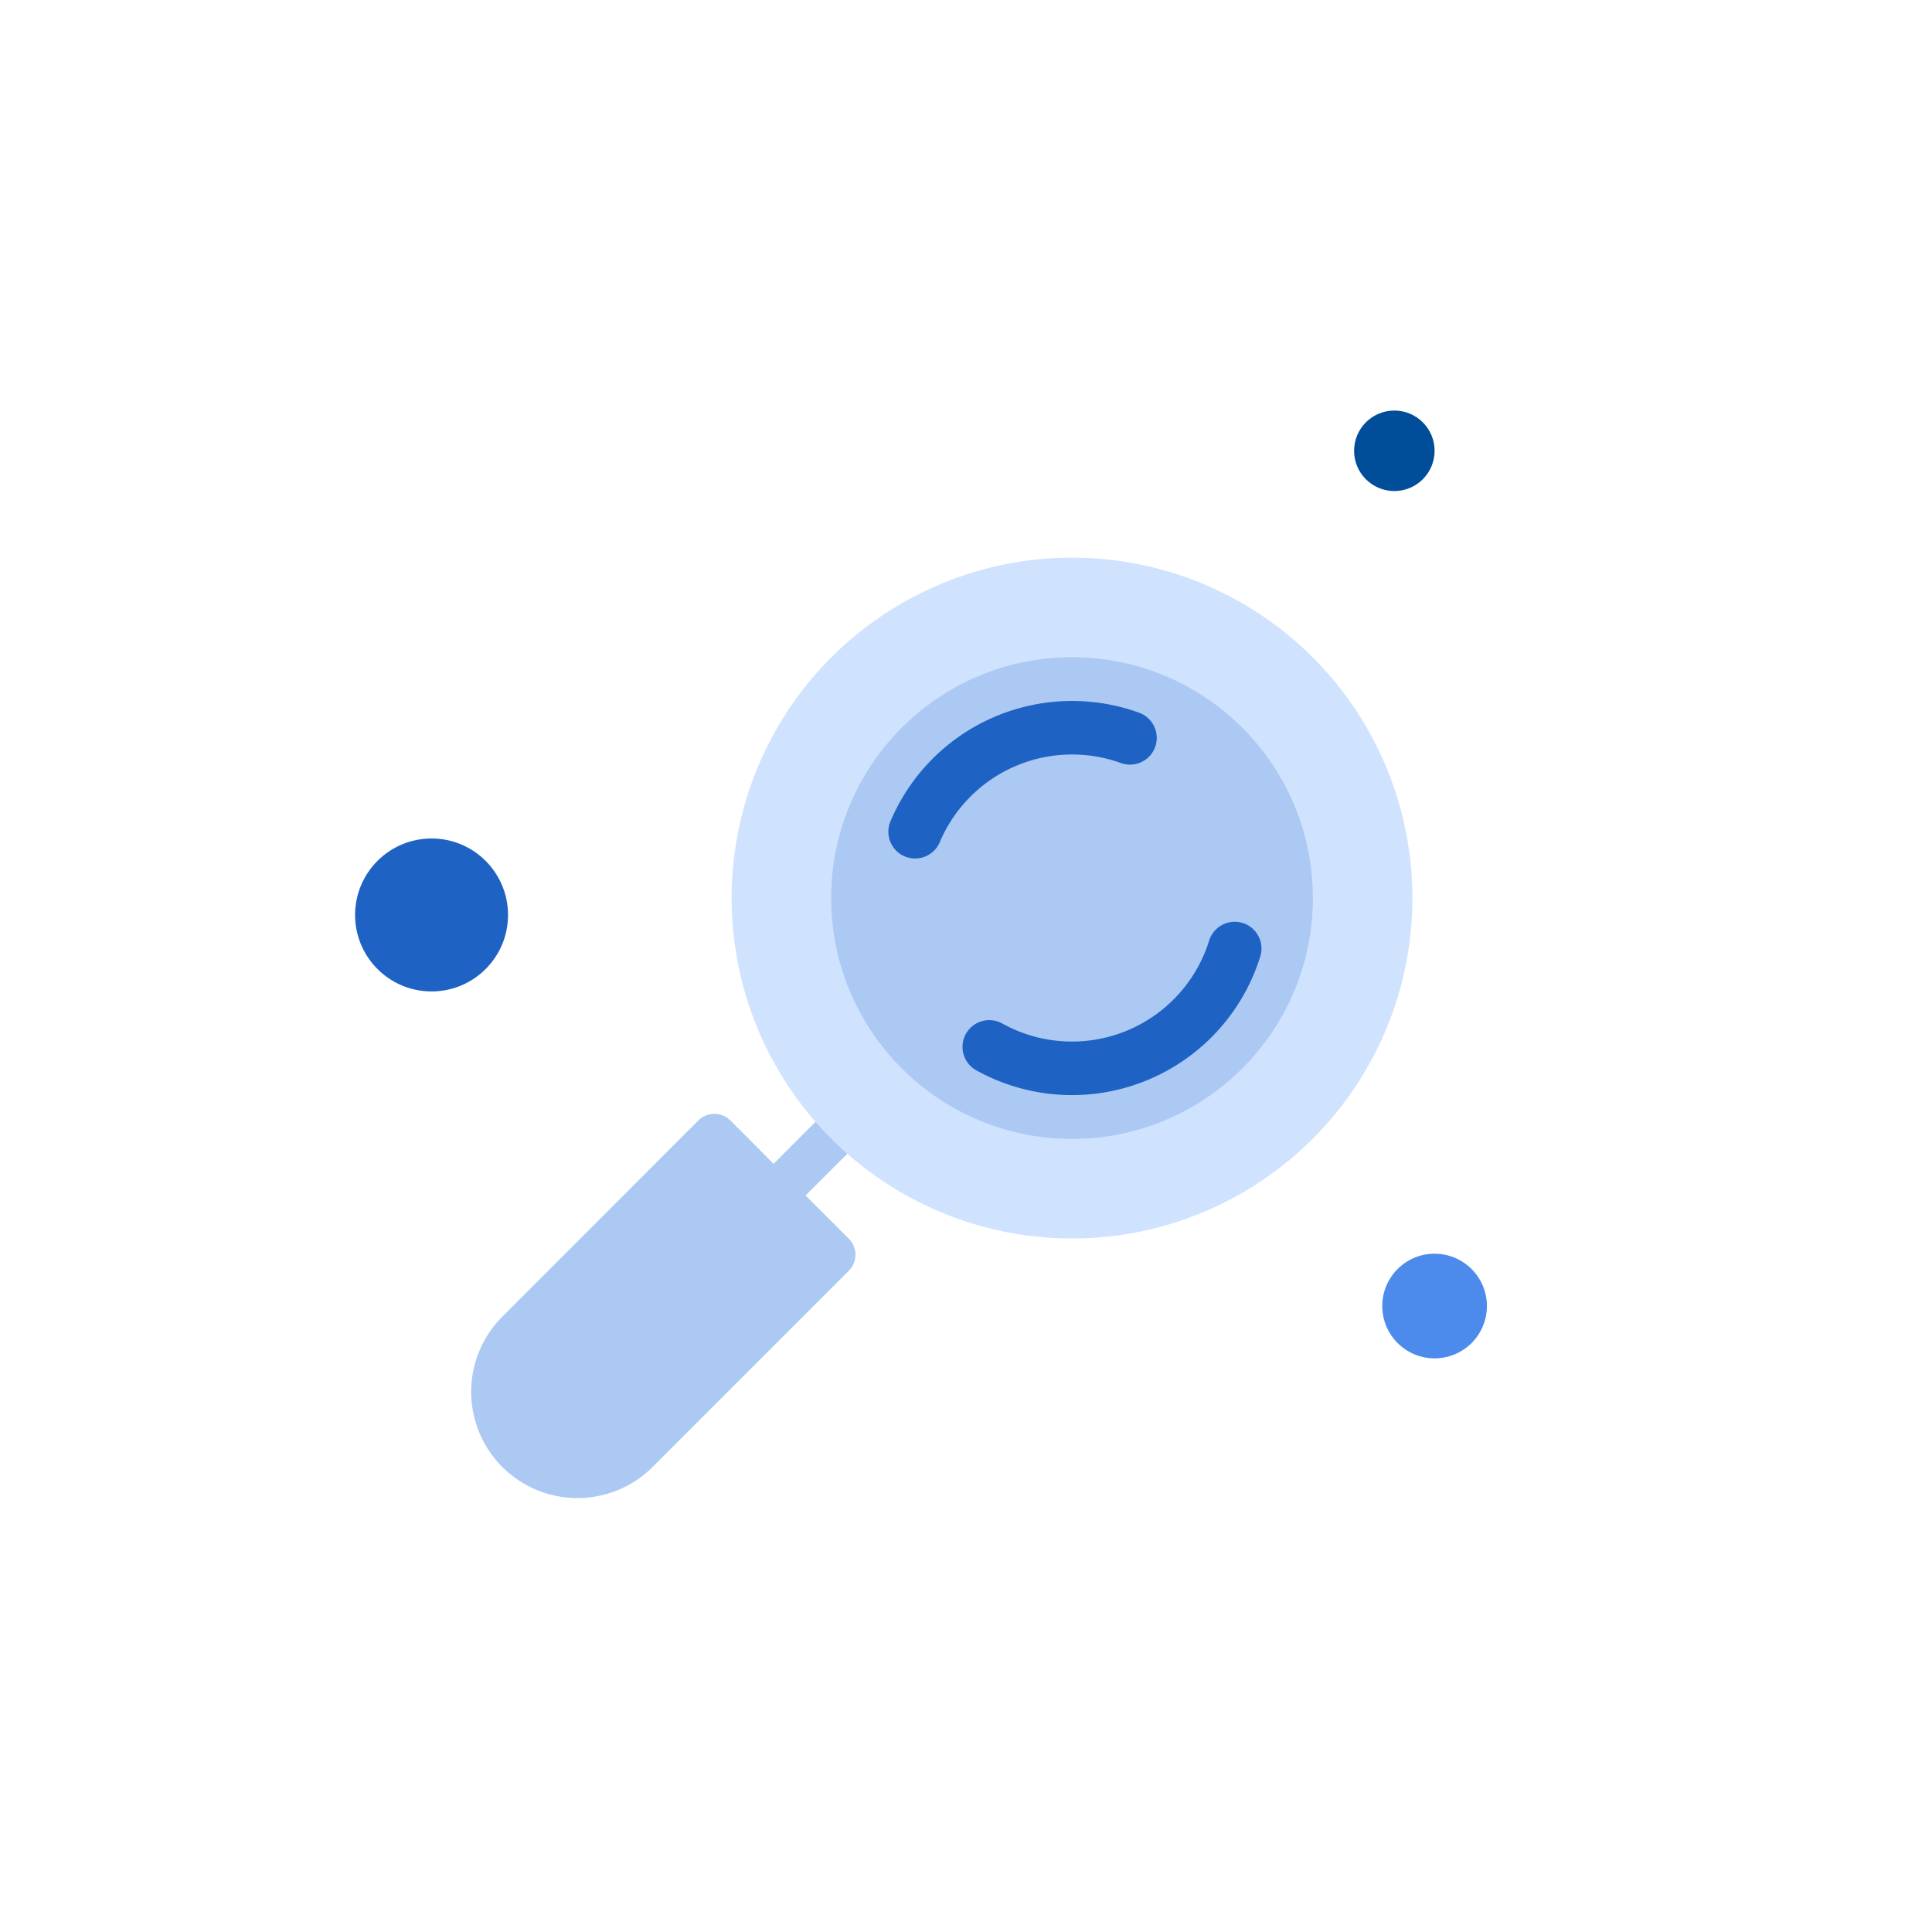 <?xml version="1.0" encoding="UTF-8"?> <svg xmlns="http://www.w3.org/2000/svg" id="Layer_1" data-name="Layer 1" viewBox="0 0 240 240"> <defs> <style>.cls-1{fill:#1e62c4;}.cls-2{fill:#4c8beb;}.cls-3{fill:#004d99;}.cls-4{fill:#acc9f3;}.cls-5{fill:#cfe3ff;}.cls-6{fill:none;stroke:#1e62c4;stroke-linecap:round;stroke-miterlimit:10;stroke-width:6.65px;}</style> </defs> <title>Artboard 2 copy 16</title> <circle class="cls-1" cx="53.61" cy="113.66" r="9.5"></circle> <circle class="cls-2" cx="178.21" cy="162.24" r="6.5"></circle> <circle class="cls-3" cx="173.21" cy="56" r="5"></circle> <path class="cls-4" d="M101.51,139.15l-5.41,5.42-5.36-5.37a2.82,2.82,0,0,0-4,0L62.4,163.56a13.2,13.2,0,0,0,18.67,18.67l24.36-24.36a2.8,2.8,0,0,0,0-4l-5.36-5.36,5.42-5.42Z"></path> <circle class="cls-5" cx="133.17" cy="111.56" r="42.29"></circle> <circle class="cls-4" cx="133.17" cy="111.56" r="29.92"></circle> <path class="cls-6" d="M113.68,103.32a21.17,21.17,0,0,1,26.69-11.66"></path> <path class="cls-6" d="M153.38,117.83a21.17,21.17,0,0,1-30.49,12.22"></path> </svg> 